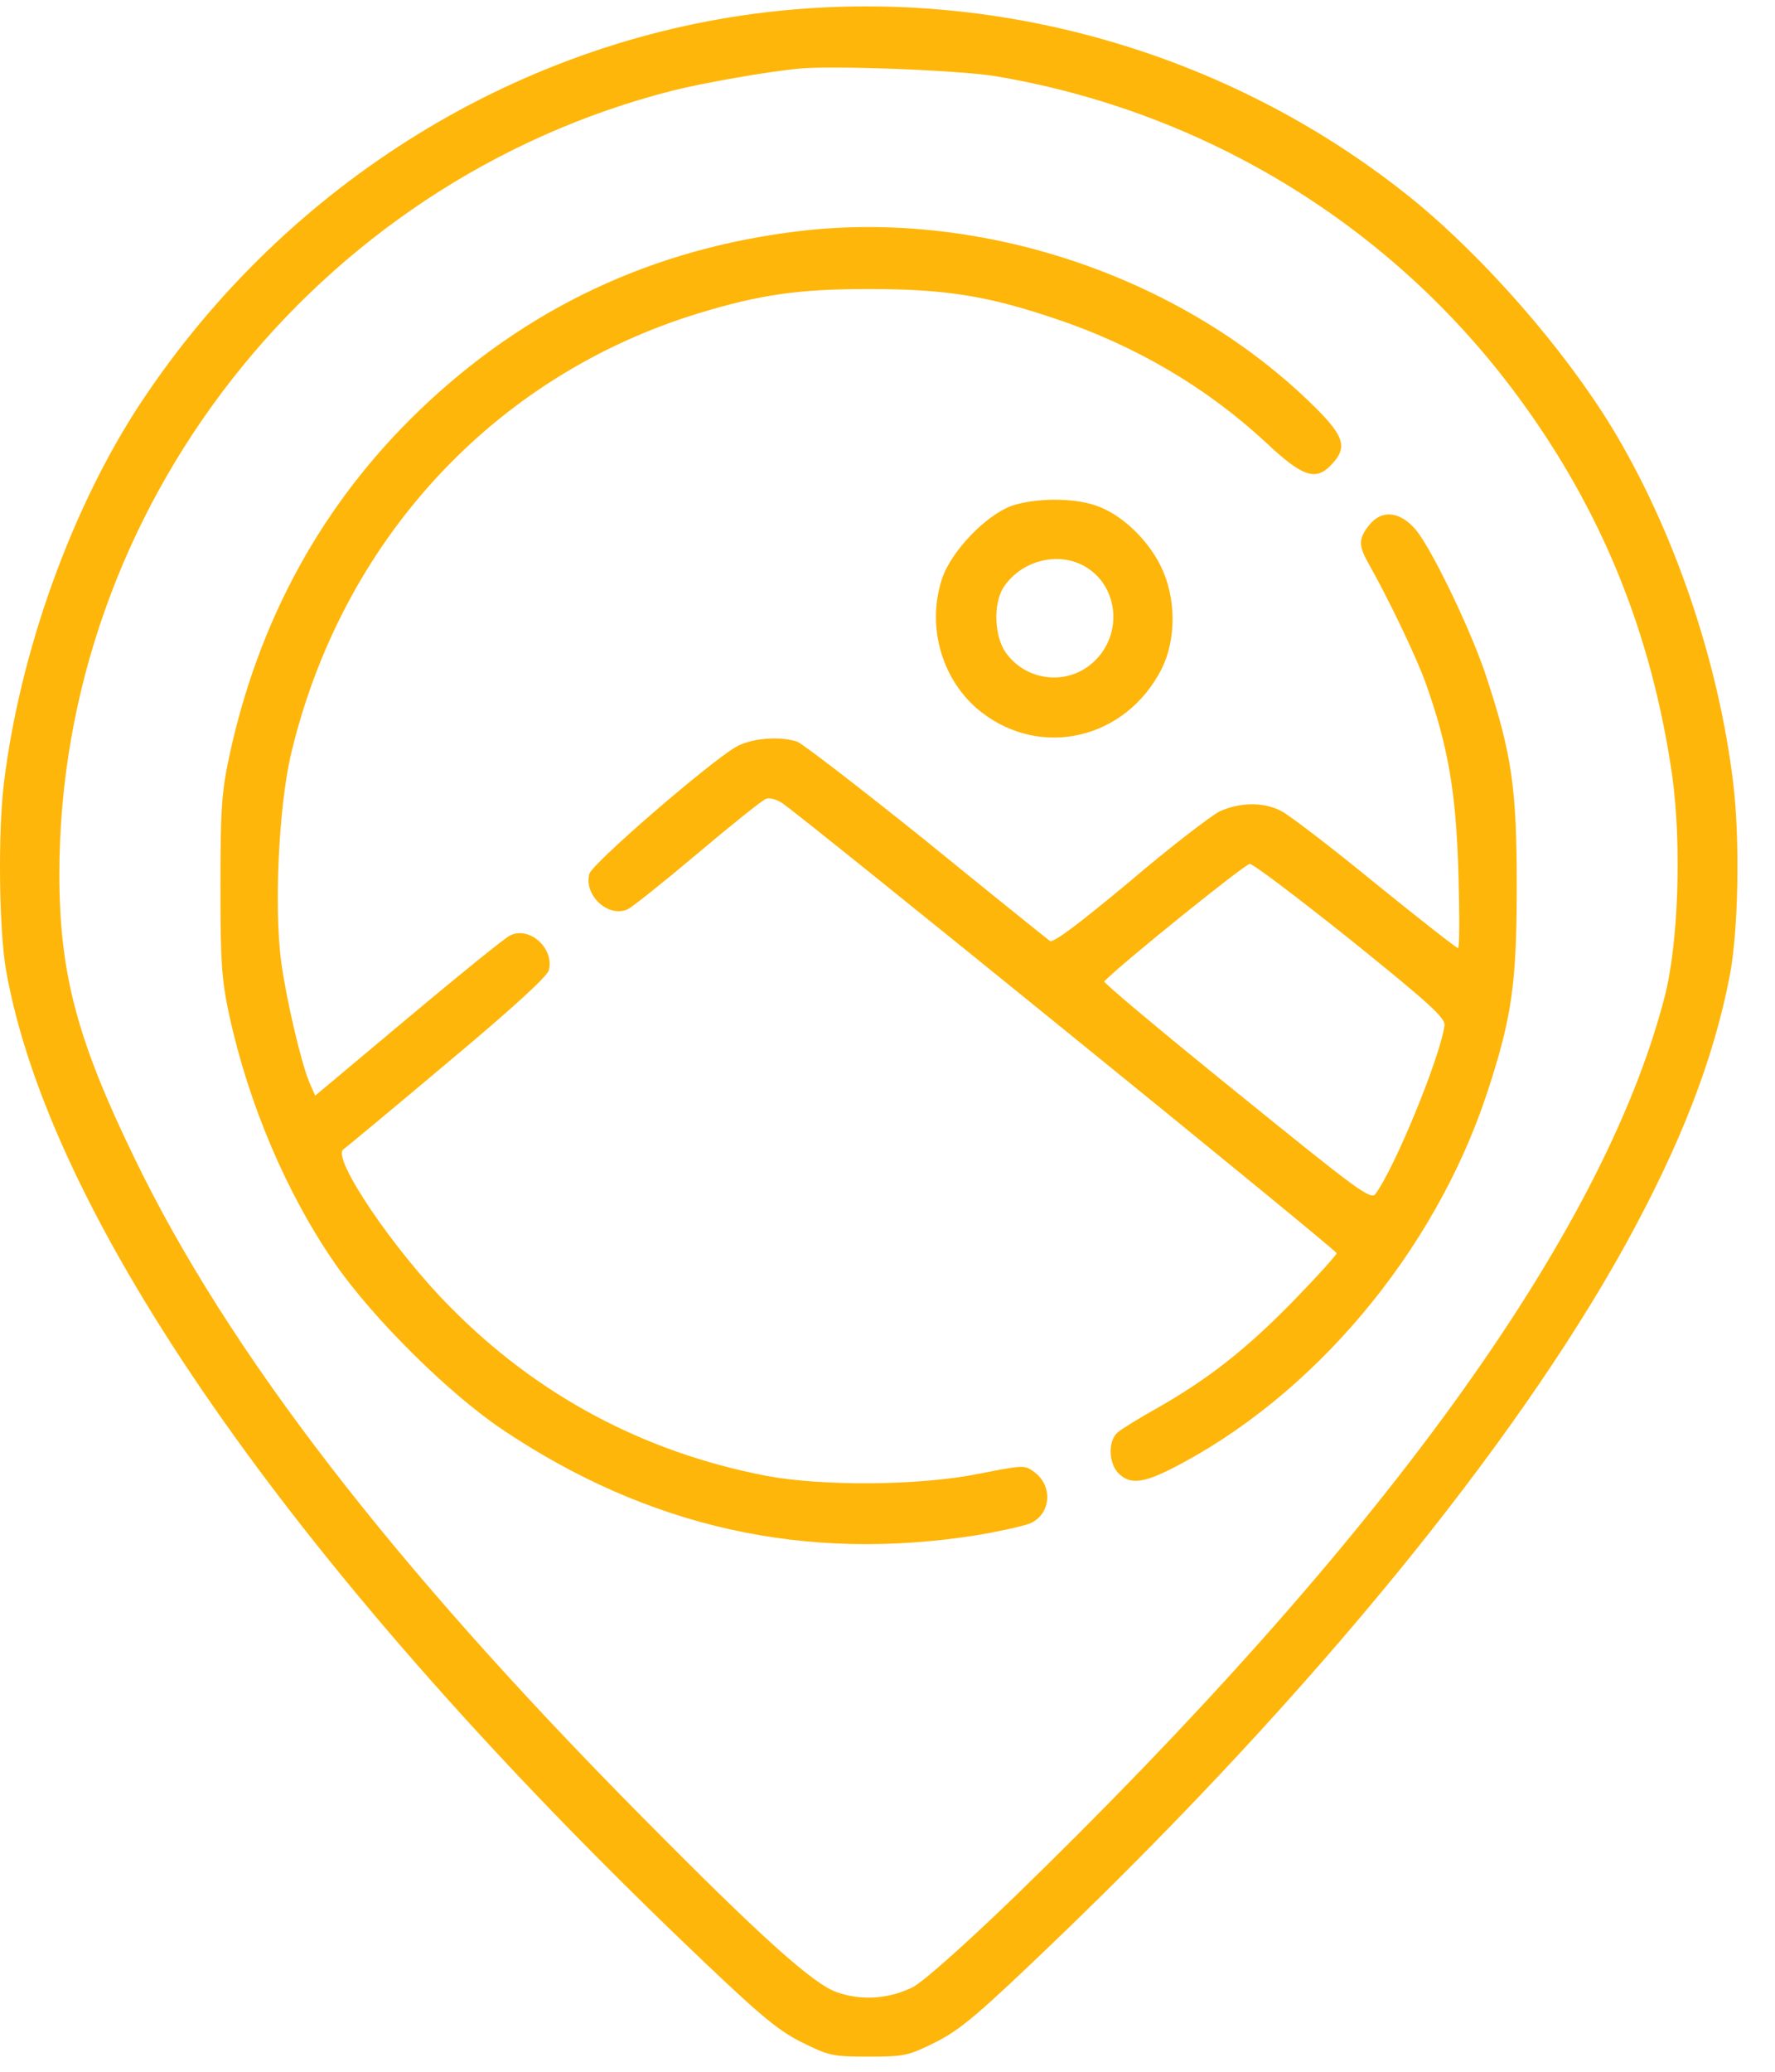 <svg width="42" height="49" viewBox="0 0 42 49" fill="none" xmlns="http://www.w3.org/2000/svg">
<path d="M18.44 0.256C12.377 0.873 6.792 4.296 3.329 9.53C1.696 12.004 0.466 15.427 0.091 18.537C-0.05 19.723 -0.022 21.96 0.138 22.918C1.152 28.749 6.868 36.979 16.047 45.816C17.933 47.627 18.356 47.988 18.947 48.291C19.614 48.623 19.698 48.642 20.552 48.642C21.406 48.642 21.491 48.623 22.157 48.291C22.748 47.988 23.171 47.627 25.057 45.816C31.017 40.08 35.814 34.23 38.46 29.441C39.765 27.071 40.544 25.07 40.929 23.079C41.135 22.008 41.173 19.874 41.013 18.537C40.666 15.626 39.596 12.507 38.132 10.098C36.996 8.24 35.128 6.107 33.448 4.732C29.262 1.337 23.818 -0.293 18.44 0.256ZM23.556 1.802C28.521 2.636 32.951 5.348 35.917 9.378C37.897 12.061 39.08 14.972 39.568 18.348C39.793 19.969 39.718 22.34 39.38 23.61C37.916 29.223 32.679 36.458 23.941 44.925C22.777 46.044 21.838 46.878 21.594 47.002C21.031 47.276 20.402 47.324 19.82 47.125C19.257 46.945 17.999 45.807 15.212 42.991C9.28 37.008 5.394 31.963 3.188 27.403C1.818 24.587 1.405 23.013 1.405 20.671C1.405 12.023 7.459 4.296 15.915 2.143C16.629 1.963 18.131 1.698 18.91 1.622C19.698 1.546 22.701 1.66 23.556 1.802Z" fill="#FFB60A"/>
<path d="M18.957 5.461C15.456 5.869 12.443 7.282 9.909 9.719C7.628 11.918 6.117 14.659 5.422 17.901C5.244 18.736 5.216 19.153 5.216 20.955C5.216 22.756 5.244 23.173 5.422 23.998C5.882 26.122 6.793 28.256 7.947 29.915C8.858 31.214 10.603 32.94 11.861 33.793C15.324 36.125 19.051 36.96 23.134 36.306C23.65 36.22 24.203 36.097 24.372 36.031C24.86 35.822 24.926 35.158 24.485 34.826C24.25 34.646 24.232 34.646 23.171 34.855C21.773 35.139 19.454 35.158 18.112 34.902C15.231 34.343 12.715 33.006 10.65 30.91C9.327 29.583 7.834 27.374 8.125 27.184C8.182 27.146 9.289 26.226 10.575 25.145C12.105 23.866 12.95 23.097 12.987 22.946C13.119 22.434 12.537 21.903 12.077 22.121C11.964 22.168 10.876 23.05 9.665 24.065L7.459 25.913L7.328 25.62C7.121 25.127 6.774 23.638 6.652 22.737C6.483 21.457 6.596 19.106 6.877 17.873C8.069 12.8 11.683 8.884 16.545 7.405C17.981 6.969 18.891 6.836 20.552 6.836C22.373 6.836 23.368 6.997 24.973 7.538C26.869 8.173 28.558 9.169 29.957 10.468C30.802 11.264 31.121 11.378 31.477 11.018C31.919 10.572 31.825 10.307 30.942 9.463C27.855 6.514 23.227 4.968 18.957 5.461Z" fill="#FFB60A"/>
<path d="M23.931 11.966C23.321 12.194 22.505 13.038 22.289 13.692C21.913 14.839 22.298 16.129 23.228 16.849C24.654 17.949 26.635 17.475 27.479 15.835C27.836 15.133 27.836 14.147 27.47 13.398C27.151 12.744 26.522 12.156 25.931 11.957C25.386 11.767 24.485 11.777 23.931 11.966ZM25.621 13.37C26.475 13.815 26.597 15.019 25.856 15.674C25.245 16.224 24.279 16.11 23.8 15.437C23.528 15.057 23.5 14.299 23.734 13.91C24.129 13.284 24.983 13.038 25.621 13.37Z" fill="#FFB60A"/>
<path d="M32.388 12.431C32.144 12.743 32.144 12.905 32.379 13.322C32.867 14.185 33.505 15.522 33.739 16.166C34.265 17.655 34.453 18.726 34.509 20.642C34.537 21.628 34.537 22.424 34.5 22.424C34.462 22.424 33.58 21.732 32.538 20.888C31.496 20.035 30.492 19.267 30.314 19.181C29.901 18.963 29.337 18.973 28.859 19.191C28.652 19.295 27.686 20.035 26.719 20.86C25.499 21.874 24.917 22.311 24.842 22.254C24.776 22.206 23.453 21.144 21.904 19.883C20.346 18.632 18.976 17.579 18.863 17.541C18.431 17.399 17.746 17.465 17.399 17.674C16.723 18.082 14.001 20.433 13.945 20.67C13.813 21.182 14.395 21.713 14.855 21.505C14.968 21.448 15.719 20.85 16.516 20.177C17.314 19.504 18.037 18.925 18.121 18.897C18.206 18.859 18.375 18.907 18.506 18.992C19.051 19.362 31.628 29.564 31.628 29.64C31.628 29.678 31.177 30.18 30.623 30.749C29.506 31.896 28.615 32.598 27.404 33.29C26.963 33.537 26.531 33.802 26.447 33.878C26.212 34.077 26.231 34.608 26.465 34.845C26.728 35.111 27.038 35.082 27.714 34.741C31.074 33.034 33.946 29.611 35.185 25.857C35.776 24.065 35.889 23.259 35.889 20.955C35.889 18.66 35.776 17.854 35.185 16.052C34.838 14.972 33.899 13.018 33.505 12.535C33.129 12.089 32.688 12.042 32.388 12.431ZM31.966 22.235C33.824 23.733 34.199 24.074 34.181 24.254C34.068 25.032 32.998 27.63 32.547 28.237C32.435 28.388 32.144 28.17 29.253 25.828C27.507 24.415 26.099 23.24 26.128 23.211C26.541 22.785 29.459 20.433 29.572 20.433C29.657 20.433 30.727 21.248 31.966 22.235Z" fill="#FFB60A"/>
</svg>
